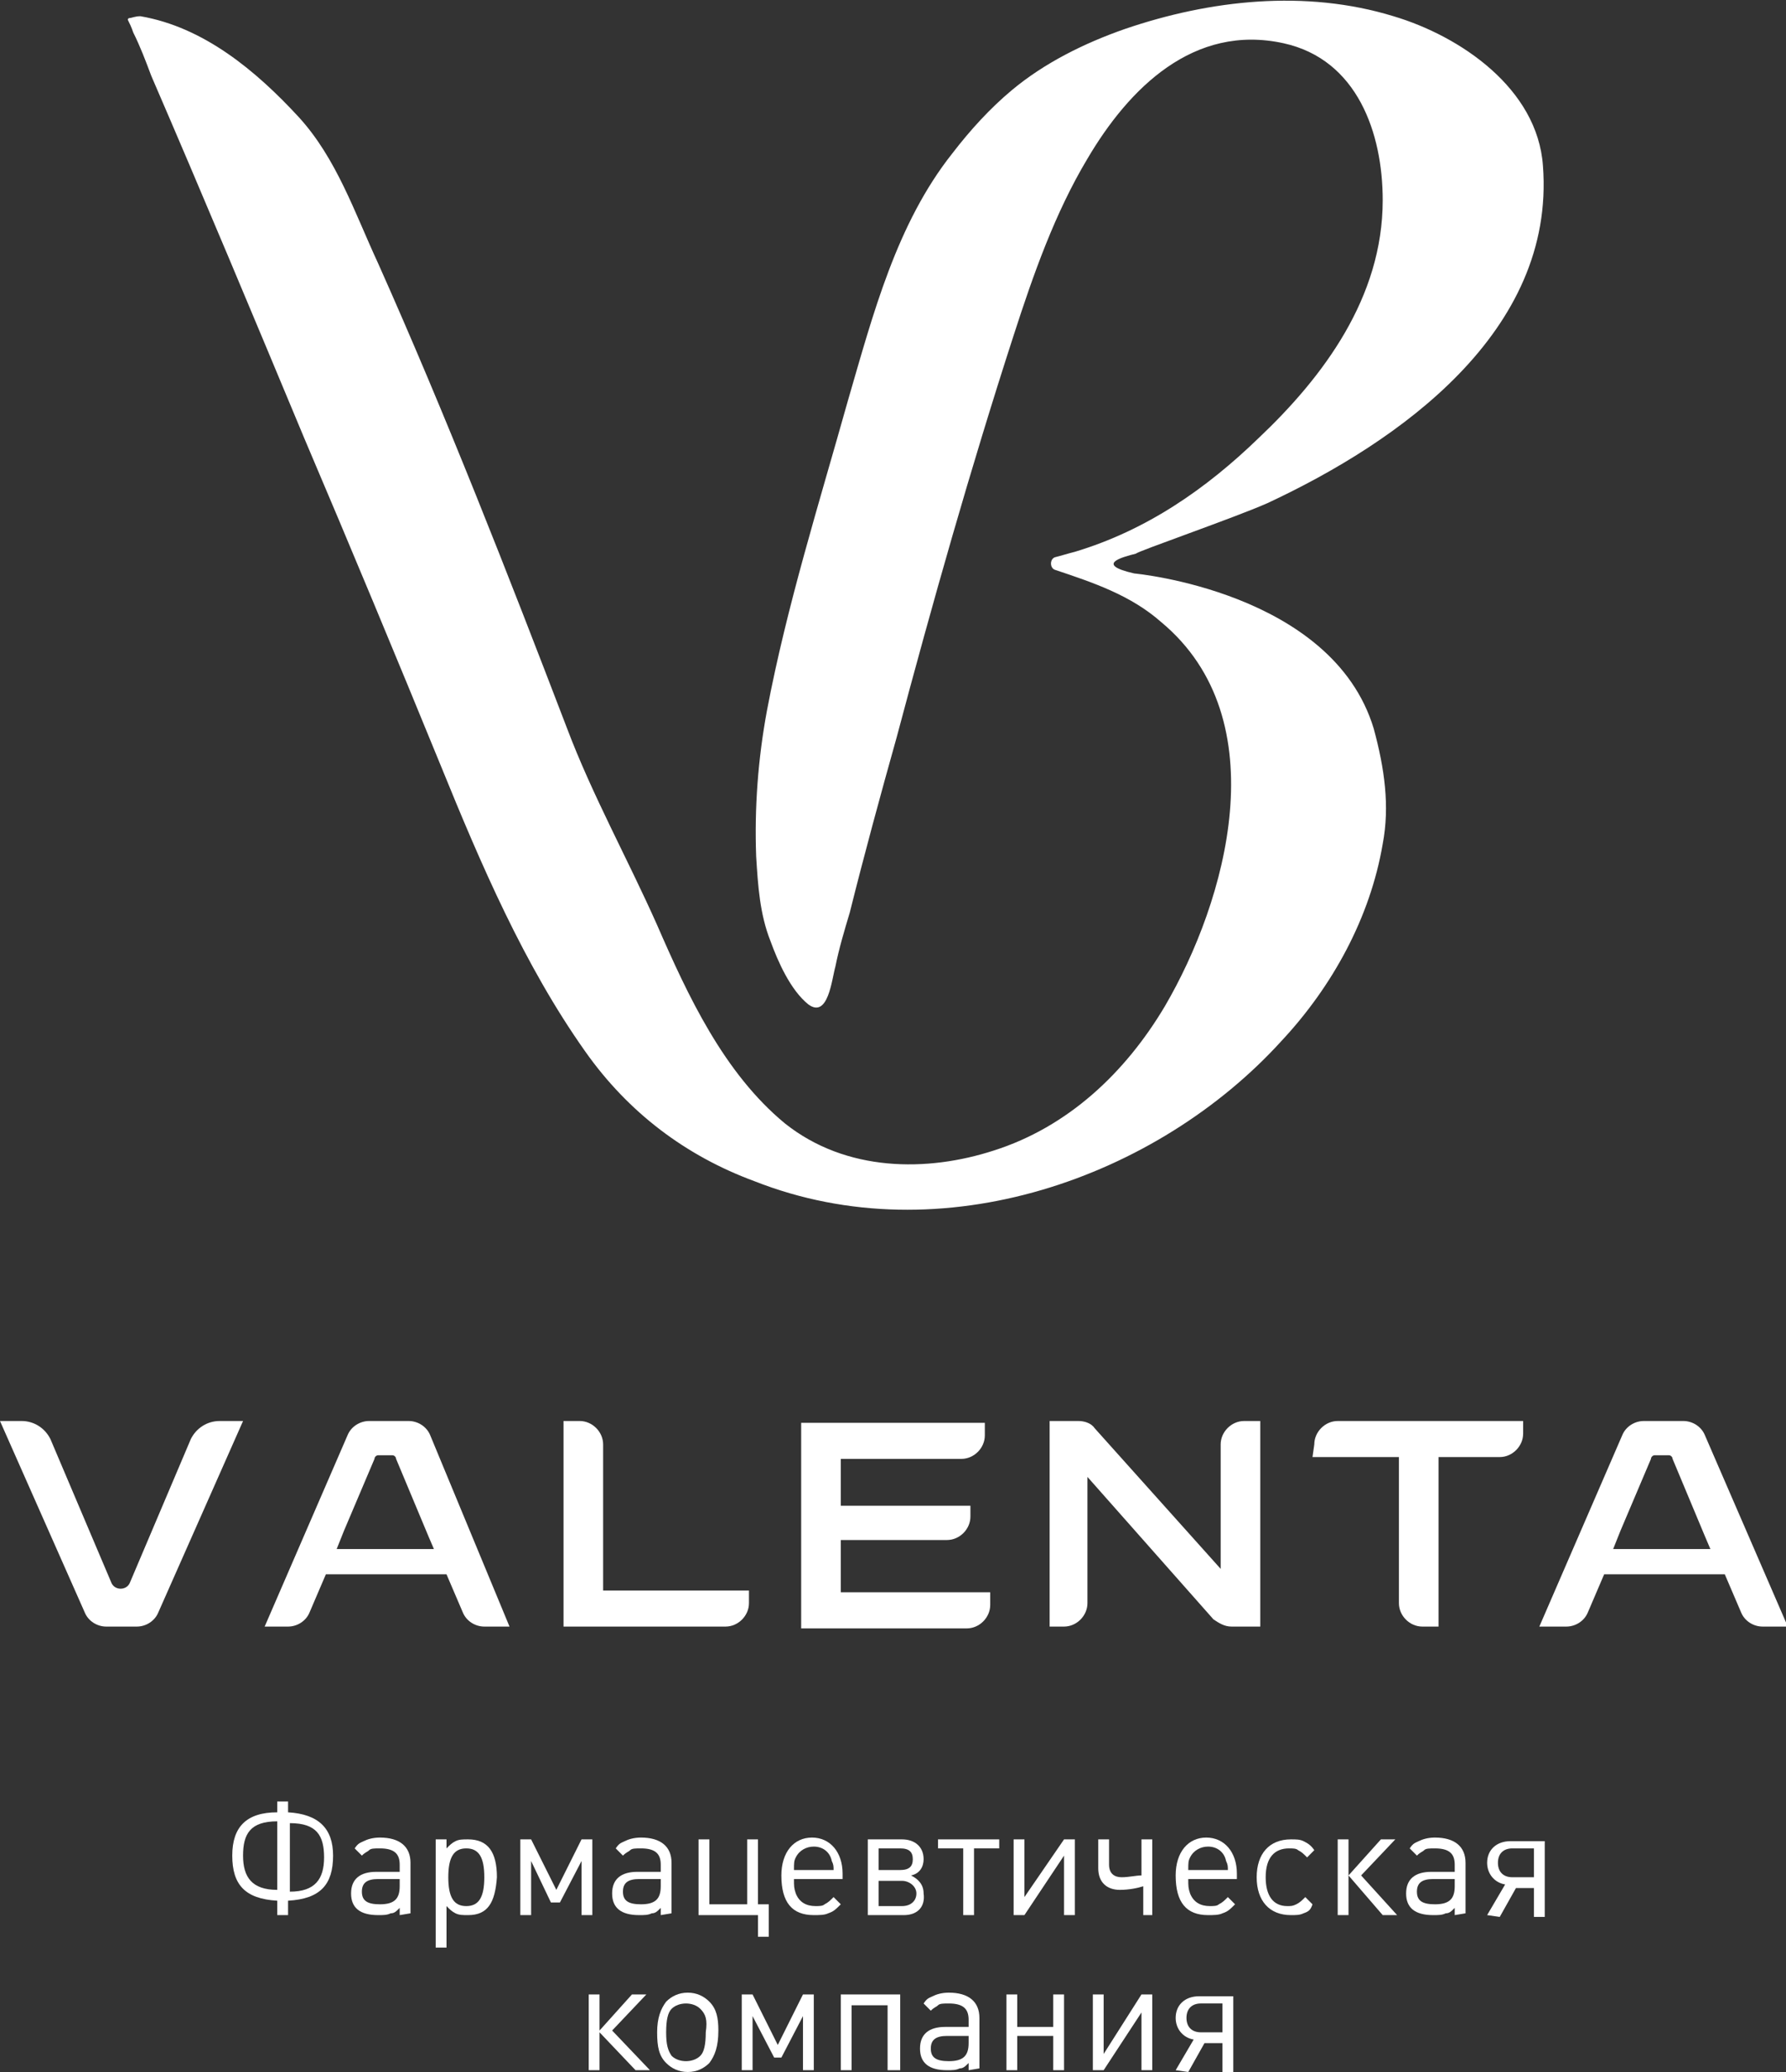 ﻿<svg width="150" height="174" viewBox="0 0 150 174" fill="none" xmlns="http://www.w3.org/2000/svg">
<rect x="0" y="0" width="150" height="174" fill="#333333" stroke="none"/>
<g clip-path="url(#clip0)">
<path d="M23.286 160.825V159.614C20.564 159.462 19.506 158.251 19.506 155.828C19.506 153.405 20.716 152.193 23.286 152.193V151.285H24.194V152.193C26.764 152.345 27.974 153.556 27.974 155.828C27.974 158.251 26.915 159.462 24.194 159.614V160.825H23.286ZM23.286 152.95C21.018 152.95 20.413 154.011 20.413 155.828C20.413 157.645 21.169 158.705 23.286 158.705V152.95ZM24.345 158.856C26.462 158.856 27.218 157.796 27.218 155.979C27.218 154.162 26.613 153.102 24.345 153.102V158.856Z" fill="white"/>
<path d="M33.569 160.825V160.219C33.266 160.522 33.115 160.674 32.812 160.674C32.51 160.825 32.208 160.825 31.754 160.825C30.242 160.825 29.486 160.219 29.486 159.008C29.486 157.797 30.242 157.191 31.603 157.191H33.569V156.585C33.569 155.676 33.115 155.222 31.905 155.222C31.452 155.222 31.149 155.222 30.998 155.374C30.847 155.525 30.696 155.525 30.393 155.828L29.788 155.222C30.091 154.768 30.242 154.768 30.544 154.616C30.847 154.465 31.3 154.313 31.905 154.313C33.569 154.313 34.476 155.071 34.476 156.434V160.674L33.569 160.825ZM33.569 157.797H31.754C30.847 157.797 30.393 158.099 30.393 158.857C30.393 159.614 30.847 159.917 31.905 159.917C33.115 159.917 33.569 159.462 33.569 158.402V157.797Z" fill="white"/>
<path d="M39.315 160.825C38.861 160.825 38.559 160.825 38.256 160.674C37.954 160.522 37.802 160.371 37.5 160.068V163.551H36.593V154.465H37.5V155.222C37.802 154.919 37.954 154.768 38.256 154.616C38.559 154.465 38.861 154.465 39.315 154.465C40.978 154.465 41.734 155.525 41.734 157.645C41.583 159.765 40.978 160.825 39.315 160.825ZM39.163 155.222C38.105 155.222 37.651 155.979 37.651 157.645C37.651 159.311 38.105 160.068 39.163 160.068C40.222 160.068 40.675 159.311 40.675 157.645C40.675 155.979 40.222 155.222 39.163 155.222Z" fill="white"/>
<path d="M48.841 160.825V156.282L47.026 159.765H46.27L44.607 156.282V160.825H43.7V154.465H44.607L46.724 158.705L48.841 154.465H49.748V160.825" fill="white"/>
<path d="M55.494 160.825V160.219C55.191 160.522 55.04 160.674 54.738 160.674C54.435 160.825 54.133 160.825 53.679 160.825C52.167 160.825 51.411 160.219 51.411 159.008C51.411 157.797 52.167 157.191 53.528 157.191H55.494V156.585C55.494 155.676 55.04 155.222 53.831 155.222C53.377 155.222 53.075 155.222 52.923 155.374C52.772 155.525 52.621 155.525 52.319 155.828L51.714 155.222C52.016 154.768 52.167 154.768 52.47 154.616C52.772 154.465 53.226 154.313 53.831 154.313C55.494 154.313 56.401 155.071 56.401 156.434V160.674L55.494 160.825ZM55.494 157.797H53.679C52.772 157.797 52.319 158.099 52.319 158.857C52.319 159.614 52.772 159.917 53.831 159.917C55.04 159.917 55.494 159.462 55.494 158.402V157.797Z" fill="white"/>
<path d="M63.659 162.642V160.825H58.669V154.465H59.577V159.917H62.752V154.465H63.659V159.917H64.567V162.642" fill="white"/>
<path d="M66.683 157.797C66.683 158.402 66.683 158.554 66.835 159.008C67.137 159.765 67.742 160.068 68.498 160.068C68.8 160.068 69.103 160.068 69.254 159.917C69.556 159.765 69.708 159.614 70.01 159.311L70.615 159.917C70.161 160.371 70.01 160.522 69.556 160.674C69.254 160.825 68.8 160.825 68.347 160.825C66.532 160.825 65.625 159.765 65.625 157.494C65.625 155.525 66.683 154.313 68.196 154.313C69.708 154.313 70.766 155.525 70.766 157.342V157.797H66.683ZM69.859 156.282C69.708 155.525 69.103 155.071 68.347 155.071C67.742 155.071 67.137 155.374 66.835 155.979C66.683 156.282 66.683 156.434 66.683 157.039H70.01C70.01 156.736 70.01 156.585 69.859 156.282Z" fill="white"/>
<path d="M75.907 160.825H72.883V154.465H75.756C76.814 154.465 77.571 155.071 77.571 156.131C77.571 156.736 77.268 157.342 76.512 157.494C77.117 157.796 77.571 158.251 77.571 159.008C77.722 160.068 77.117 160.825 75.907 160.825ZM75.605 155.222H73.79V157.039H75.605C76.361 157.039 76.663 156.736 76.663 156.131C76.663 155.525 76.361 155.222 75.605 155.222ZM75.756 157.948H73.79V160.068H75.756C76.512 160.068 76.966 159.614 76.966 159.008C76.966 158.402 76.361 157.948 75.756 157.948Z" fill="white"/>
<path d="M81.804 155.222V160.825H80.897V155.222H78.78V154.465H83.921V155.222" fill="white"/>
<path d="M89.365 160.825V155.828L86.038 160.825H85.131V154.465H86.038V159.311L89.365 154.465H90.272V160.825" fill="white"/>
<path d="M96.018 160.825V158.402C95.564 158.554 94.808 158.705 94.052 158.705C92.994 158.705 92.238 158.099 92.238 156.888V154.465H93.145V156.585C93.145 157.342 93.599 157.645 94.204 157.645C94.808 157.645 95.413 157.494 95.867 157.494V154.465H96.774V160.825" fill="white"/>
<path d="M99.798 157.797C99.798 158.402 99.798 158.554 99.95 159.008C100.252 159.765 100.857 160.068 101.613 160.068C101.915 160.068 102.218 160.068 102.369 159.917C102.671 159.765 102.823 159.614 103.125 159.311L103.73 159.917C103.276 160.371 103.125 160.522 102.671 160.674C102.369 160.825 101.915 160.825 101.462 160.825C99.647 160.825 98.74 159.765 98.74 157.494C98.74 155.525 99.798 154.313 101.31 154.313C102.823 154.313 103.881 155.525 103.881 157.342V157.797H99.798ZM102.974 156.282C102.823 155.525 102.218 155.071 101.462 155.071C100.857 155.071 100.252 155.374 99.95 155.979C99.798 156.282 99.798 156.434 99.798 157.039H103.125C103.125 156.736 103.125 156.585 102.974 156.282Z" fill="white"/>
<path d="M109.476 160.674C109.173 160.825 108.871 160.825 108.417 160.825C106.603 160.825 105.544 159.614 105.544 157.645C105.544 155.676 106.603 154.465 108.417 154.465C108.871 154.465 109.173 154.465 109.476 154.616C109.778 154.768 110.081 154.919 110.383 155.373L109.778 155.979C109.476 155.676 109.325 155.525 109.022 155.373C108.871 155.222 108.569 155.222 108.266 155.222C107.056 155.222 106.3 155.979 106.3 157.645C106.3 159.159 106.905 160.068 108.115 160.068C108.417 160.068 108.569 160.068 108.871 159.917C109.173 159.765 109.325 159.614 109.627 159.311L110.232 159.917C110.081 160.371 109.929 160.522 109.476 160.674Z" fill="white"/>
<path d="M112.349 160.825V154.465H113.256V157.494L115.978 154.465H117.187L114.315 157.494L117.339 160.825H116.129L113.256 157.494V160.825" fill="white"/>
<path d="M122.177 160.825V160.219C121.875 160.522 121.724 160.674 121.421 160.674C121.119 160.825 120.817 160.825 120.363 160.825C118.851 160.825 118.095 160.219 118.095 159.008C118.095 157.797 118.851 157.191 120.212 157.191H122.177V156.585C122.177 155.676 121.724 155.222 120.514 155.222C120.06 155.222 119.758 155.222 119.607 155.374C119.456 155.525 119.304 155.525 119.002 155.828L118.397 155.222C118.7 154.768 118.851 154.768 119.153 154.616C119.456 154.465 119.909 154.313 120.514 154.313C122.177 154.313 123.085 155.071 123.085 156.434V160.674L122.177 160.825ZM122.177 157.797H120.363C119.456 157.797 119.002 158.099 119.002 158.857C119.002 159.614 119.456 159.917 120.514 159.917C121.724 159.917 122.177 159.462 122.177 158.402V157.797Z" fill="white"/>
<path d="M124.899 160.825L126.411 158.251C125.504 158.099 124.899 157.342 124.899 156.433C124.899 155.373 125.655 154.616 126.865 154.616H129.738V160.977H128.831V158.554H127.319L125.958 160.977L124.899 160.825ZM128.831 155.222H127.016C126.26 155.222 125.806 155.676 125.806 156.433C125.806 157.191 126.26 157.645 127.016 157.645H128.831V155.222Z" fill="white"/>
<path d="M49.446 173.849V167.488H50.353V170.517L53.075 167.488H54.284L51.411 170.517L54.587 173.849H53.377L50.353 170.668V173.849" fill="white"/>
<path d="M59.577 173.243C59.123 173.697 58.518 174 57.762 174C57.006 174 56.401 173.697 55.948 173.243C55.343 172.637 55.191 171.88 55.191 170.669C55.191 169.457 55.494 168.7 55.948 168.094C56.401 167.64 57.006 167.337 57.762 167.337C58.518 167.337 59.123 167.64 59.577 168.094C60.181 168.7 60.333 169.457 60.333 170.517C60.333 171.88 60.03 172.637 59.577 173.243ZM58.821 168.7C58.518 168.397 58.065 168.246 57.611 168.246C57.157 168.246 56.704 168.397 56.401 168.7C56.099 169.003 55.948 169.608 55.948 170.669C55.948 171.729 56.099 172.183 56.401 172.637C56.704 172.94 57.157 173.091 57.611 173.091C58.065 173.091 58.518 172.94 58.821 172.637C59.123 172.334 59.274 171.729 59.274 170.669C59.425 169.608 59.274 169.154 58.821 168.7Z" fill="white"/>
<path d="M67.439 173.849V169.306L65.625 172.789H65.02L63.206 169.306V173.849H62.298V167.488H63.206L65.323 171.728L67.439 167.488H68.347V173.849" fill="white"/>
<path d="M74.546 173.849V168.397H71.522V173.849H70.615V167.488H75.605V173.849" fill="white"/>
<path d="M81.351 173.849V173.243C81.048 173.546 80.897 173.697 80.595 173.697C80.292 173.849 79.99 173.849 79.536 173.849C78.024 173.849 77.268 173.243 77.268 172.031C77.268 170.82 78.024 170.214 79.385 170.214H81.351V169.608C81.351 168.7 80.897 168.246 79.688 168.246C79.234 168.246 78.931 168.246 78.78 168.397C78.629 168.548 78.478 168.548 78.175 168.851L77.571 168.246C77.873 167.791 78.024 167.791 78.327 167.64C78.629 167.488 79.083 167.337 79.688 167.337C81.351 167.337 82.258 168.094 82.258 169.457V173.697L81.351 173.849ZM81.351 170.971H79.536C78.629 170.971 78.175 171.274 78.175 172.031C78.175 172.789 78.629 173.091 79.688 173.091C80.897 173.091 81.351 172.637 81.351 171.577V170.971Z" fill="white"/>
<path d="M88.458 173.849V170.971H85.433V173.849H84.526V167.488H85.433V170.214H88.458V167.488H89.365V173.849" fill="white"/>
<path d="M95.867 173.849V169.003L92.692 173.849H91.784V167.488H92.692V172.486L95.867 167.488H96.774V173.849" fill="white"/>
<path d="M98.74 173.849L100.252 171.274C99.345 171.123 98.74 170.366 98.74 169.457C98.74 168.397 99.496 167.64 100.706 167.64H103.579V174H102.671V171.577H101.159L99.798 174L98.74 173.849ZM102.671 168.245H100.857C100.101 168.245 99.647 168.7 99.647 169.457C99.647 170.214 100.101 170.668 100.857 170.668H102.671V168.245Z" fill="white"/>
<path d="M106.452 42.251C117.49 37.102 130.645 27.864 129.587 13.932C129.133 7.421 122.631 3.029 117.036 1.363C109.627 -0.908 101.613 0 94.506 2.423C91.028 3.635 87.702 5.3 84.98 7.572C83.165 9.086 81.502 10.904 79.99 12.872C75.302 18.778 73.337 26.35 71.22 33.619C68.8 42.251 66.079 50.883 64.415 59.666C63.659 63.755 63.357 67.844 63.508 71.932C63.659 74.355 63.81 76.778 64.718 79.05C65.323 80.716 66.381 83.139 67.893 84.35C69.556 85.562 69.859 82.23 70.161 81.17C70.464 79.656 70.917 78.141 71.371 76.627C72.581 71.781 73.942 66.784 75.302 61.938C78.327 50.58 81.502 39.374 85.131 28.167C86.794 23.018 88.609 17.87 91.331 13.327C94.808 7.421 100.252 1.969 107.813 3.635C114.012 4.998 116.129 11.207 116.129 16.81C116.129 24.987 111.139 31.65 105.696 36.799C101.311 41.039 96.321 44.522 90.272 46.34C89.667 46.491 89.214 46.642 88.609 46.794C88.155 46.945 88.155 47.703 88.609 47.854C91.784 48.914 94.96 49.974 97.53 52.246C107.359 60.423 102.974 75.718 97.833 84.501C94.506 90.105 89.667 94.648 83.468 96.616C77.873 98.434 71.069 98.434 65.927 94.345C60.786 90.105 57.762 83.593 55.191 77.687C52.772 72.235 49.748 66.784 47.631 61.18C42.641 48.157 37.5 34.982 31.754 22.11C29.788 17.87 28.276 13.327 25.101 9.844C21.472 5.906 17.087 2.272 11.794 1.363C11.341 1.363 11.038 1.515 10.887 1.515C10.887 1.515 10.736 1.515 10.736 1.666C10.887 1.969 11.038 2.272 11.19 2.726C11.794 3.938 12.248 5.149 12.702 6.361C17.087 16.507 21.321 26.653 25.554 36.799C29.486 46.037 33.266 55.123 37.046 64.361C40.373 72.538 44.002 81.019 49.143 88.287C52.772 93.436 57.611 97.071 63.357 99.191C79.083 105.4 97.228 98.888 107.661 87.379C111.895 82.836 115.071 77.081 116.129 70.872C116.734 67.692 116.28 64.512 115.373 61.18C111.895 49.671 95.262 48.157 95.262 48.157C91.936 47.4 94.204 46.794 95.413 46.491C95.413 46.34 103.73 43.462 106.452 42.251Z" fill="white"/>
<path d="M8.921 136.595H11.492C12.248 136.595 13.004 136.141 13.306 135.384L20.413 119.332H18.448C17.389 119.332 16.482 119.937 16.028 120.846L10.887 132.961C10.736 133.264 10.434 133.415 10.131 133.415C9.829 133.415 9.526 133.264 9.375 132.961L4.234 120.846C3.78 119.937 2.873 119.332 1.815 119.332H0L7.107 135.384C7.409 136.141 8.165 136.595 8.921 136.595Z" fill="white"/>
<path d="M48.69 119.332H47.329V136.595H60.938C61.996 136.595 62.903 135.687 62.903 134.627V133.567H50.655V121.3C50.655 120.24 49.748 119.332 48.69 119.332Z" fill="white"/>
<path d="M70.615 129.326H79.536C80.595 129.326 81.502 128.418 81.502 127.358V126.449H70.615V122.512H80.746C81.804 122.512 82.712 121.603 82.712 120.543V119.483H67.288V136.747H81.2C82.258 136.747 83.165 135.838 83.165 134.778V133.718H70.615" fill="white"/>
<path d="M103.427 136.595H105.847V119.332H104.486C103.427 119.332 102.52 120.24 102.52 121.3V131.749L91.936 119.937C91.633 119.483 91.028 119.332 90.575 119.332H88.155V136.595H89.365C90.423 136.595 91.331 135.687 91.331 134.627V124.026L101.915 135.99C102.369 136.292 102.823 136.595 103.427 136.595Z" fill="white"/>
<path d="M110.232 122.36H117.49V134.627C117.49 135.687 118.397 136.595 119.456 136.595H120.817V122.36H125.958C127.016 122.36 127.923 121.452 127.923 120.392V119.332H112.349C111.29 119.332 110.383 120.24 110.383 121.3" fill="white"/>
<path d="M36.139 120.543C35.837 119.786 35.081 119.332 34.325 119.332H30.998C30.242 119.332 29.486 119.786 29.183 120.543L22.228 136.595H24.194C24.95 136.595 25.706 136.141 26.008 135.384L27.369 132.204H37.5L38.861 135.384C39.163 136.141 39.919 136.595 40.675 136.595H42.792L36.139 120.543ZM28.276 130.083L28.881 128.569L31.452 122.512C31.452 122.36 31.603 122.209 31.754 122.209H32.964C33.115 122.209 33.266 122.36 33.266 122.512L35.988 129.023L36.442 130.083H28.276Z" fill="white"/>
<path d="M143.196 120.543C142.893 119.786 142.137 119.332 141.381 119.332H138.054C137.298 119.332 136.542 119.786 136.24 120.543L129.284 136.595H131.552C132.308 136.595 133.065 136.141 133.367 135.384L134.728 132.204H144.859L146.22 135.384C146.522 136.141 147.278 136.595 148.034 136.595H150.151L143.196 120.543ZM135.484 130.083L136.089 128.569L138.659 122.512C138.659 122.36 138.811 122.209 138.962 122.209H140.171C140.323 122.209 140.474 122.36 140.474 122.512L143.196 129.023L143.649 130.083H135.484Z" fill="white"/>
</g>
<defs>
<clipPath id="clip0">
<rect width="150" height="174" fill="white"/>
</clipPath>
</defs>
</svg>
